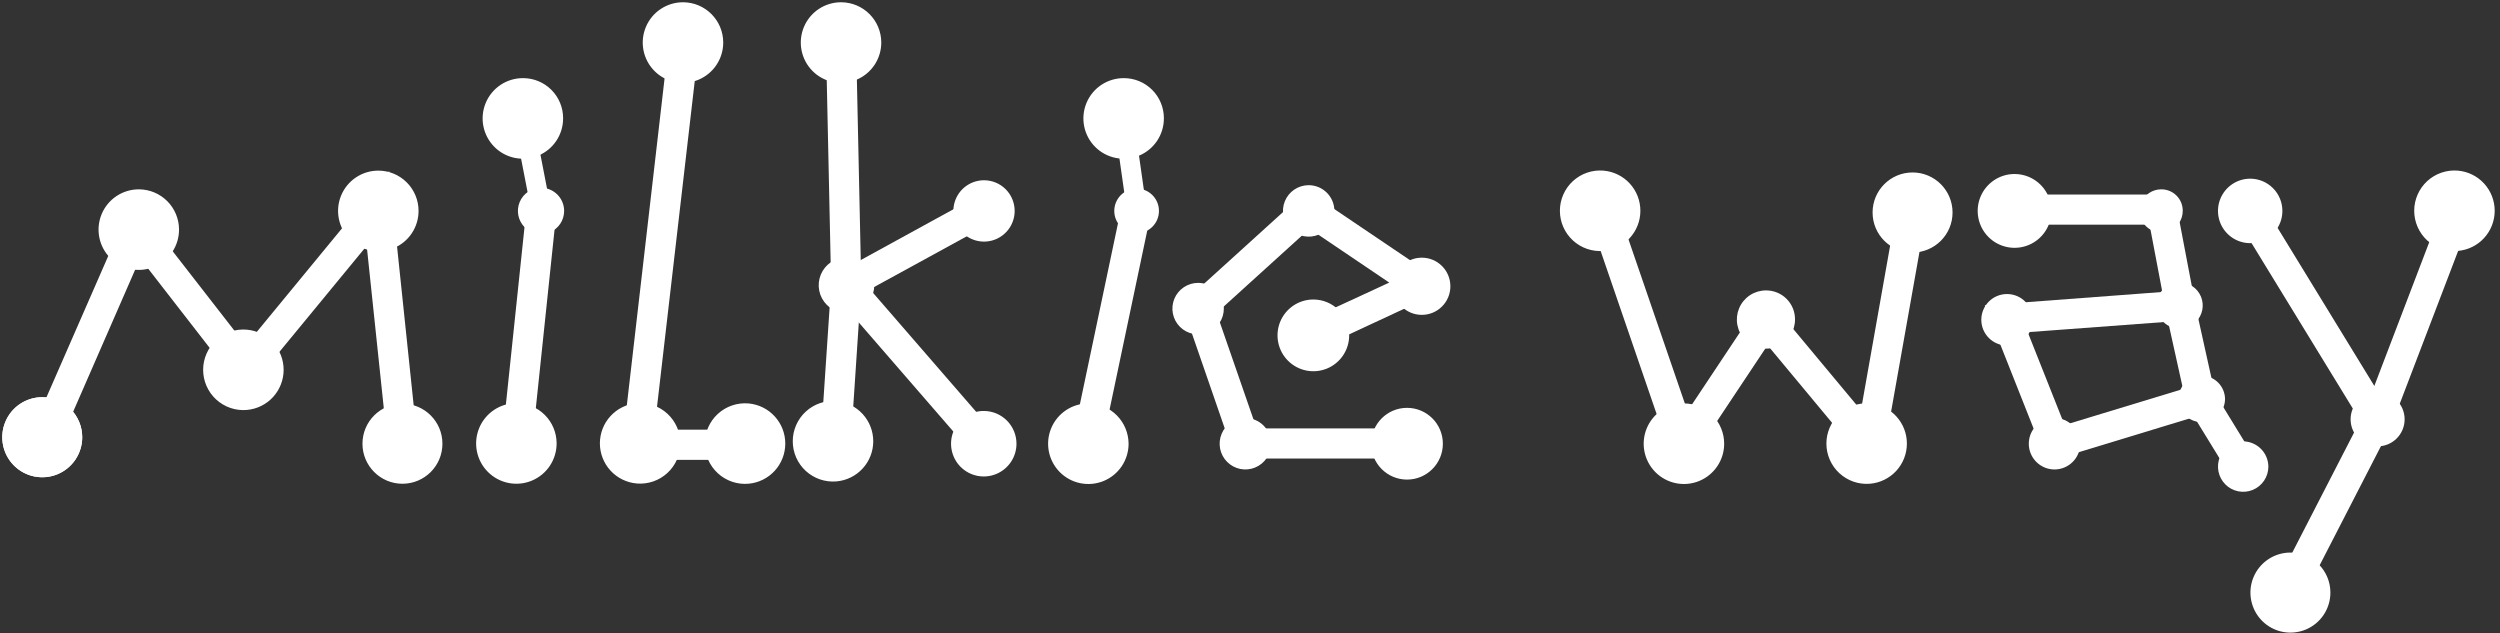 <svg width="442" height="112" viewBox="0 0 442 112" fill="none" xmlns="http://www.w3.org/2000/svg">
<rect x="0" y="0" width="442" height="112" fill="#333333" stroke="none"/>
<path d="M7.421 70.524C6.085 70.534 4.78 70.939 3.674 71.69C2.567 72.44 1.707 73.502 1.202 74.741C0.697 75.98 0.569 77.341 0.836 78.653C1.103 79.964 1.751 81.167 2.7 82.11C3.648 83.053 4.854 83.694 6.166 83.952C7.478 84.209 8.837 84.072 10.071 83.558C11.305 83.044 12.36 82.175 13.101 81.061C13.843 79.948 14.239 78.64 14.239 77.302C14.239 76.407 14.062 75.522 13.719 74.697C13.376 73.872 12.873 73.122 12.239 72.492C11.606 71.862 10.854 71.364 10.027 71.026C9.2 70.689 8.314 70.518 7.421 70.524Z" fill="white" stroke="white" stroke-width="0.6"/>
<path d="M7.421 70.524C6.085 70.534 4.78 70.939 3.674 71.69C2.567 72.44 1.707 73.502 1.202 74.741C0.697 75.98 0.569 77.341 0.836 78.653C1.103 79.964 1.751 81.167 2.7 82.11C3.648 83.053 4.854 83.694 6.166 83.952C7.478 84.209 8.837 84.072 10.071 83.558C11.305 83.044 12.36 82.175 13.101 81.061C13.843 79.948 14.239 78.64 14.239 77.302C14.239 76.407 14.062 75.522 13.719 74.697C13.376 73.872 12.873 73.122 12.239 72.492C11.606 71.862 10.854 71.364 10.027 71.026C9.2 70.689 8.314 70.518 7.421 70.524Z" fill="white" stroke="white" stroke-width="0.6"/>
<path d="M9.23 79.78L9.504 79.899L9.624 79.625L24.701 45.084L43.111 68.802L43.341 69.098L43.58 68.808L65.056 42.718L68.835 78.617L68.867 78.915L69.164 78.885L73.247 78.471L73.547 78.441L73.515 78.141L68.652 31.699L68.577 30.986L68.122 31.54L43.446 61.523L23.855 36.324L23.546 35.925L23.344 36.388L5.266 77.731L5.146 78.006L5.422 78.126L9.23 79.78Z" fill="white" stroke="white" stroke-width="0.6"/>
<path d="M24.587 33.774C23.235 33.765 21.91 34.158 20.782 34.904C19.654 35.65 18.773 36.716 18.251 37.964C17.73 39.213 17.591 40.589 17.852 41.916C18.113 43.245 18.764 44.465 19.72 45.422C20.675 46.379 21.894 47.03 23.221 47.291C24.547 47.553 25.922 47.414 27.169 46.892C28.416 46.369 29.48 45.487 30.225 44.358C30.971 43.228 31.363 41.903 31.354 40.549C31.341 38.757 30.624 37.041 29.358 35.773C28.092 34.505 26.378 33.787 24.587 33.774Z" fill="white" stroke="white" stroke-width="0.6"/>
<path d="M43.602 58.583C42.662 58.504 41.716 58.621 40.824 58.927C39.932 59.233 39.112 59.721 38.418 60.36C37.724 60.999 37.17 61.775 36.791 62.64C36.411 63.504 36.216 64.438 36.216 65.382C36.216 66.327 36.411 67.26 36.791 68.125C37.17 68.99 37.724 69.766 38.418 70.405C39.112 71.044 39.932 71.532 40.824 71.838C41.716 72.144 42.662 72.261 43.602 72.181C45.305 72.038 46.892 71.26 48.048 70C49.204 68.741 49.846 67.093 49.846 65.382C49.846 63.672 49.204 62.024 48.048 60.765C46.892 59.505 45.305 58.727 43.602 58.583Z" fill="white" stroke="white" stroke-width="0.6"/>
<path d="M66.886 30.466C65.538 30.466 64.221 30.866 63.1 31.616C61.979 32.365 61.106 33.431 60.59 34.678C60.074 35.924 59.939 37.296 60.202 38.62C60.465 39.943 61.114 41.159 62.067 42.113C63.02 43.067 64.235 43.717 65.557 43.981C66.879 44.244 68.249 44.109 69.495 43.592C70.74 43.076 71.804 42.201 72.553 41.079C73.302 39.957 73.702 38.638 73.702 37.289C73.702 36.393 73.525 35.505 73.183 34.678C72.84 33.85 72.338 33.098 71.706 32.464C71.073 31.831 70.322 31.328 69.495 30.985C68.668 30.642 67.781 30.466 66.886 30.466Z" fill="white" stroke="white" stroke-width="0.6"/>
<path d="M71.153 85.227C74.892 85.227 77.922 82.192 77.922 78.45C77.922 74.707 74.892 71.673 71.153 71.673C67.414 71.673 64.384 74.707 64.384 78.45C64.384 82.192 67.414 85.227 71.153 85.227Z" fill="white" stroke="white" stroke-width="0.6"/>
<path d="M95.653 33.501C94.904 33.501 94.172 33.723 93.549 34.14C92.926 34.556 92.441 35.149 92.154 35.841C91.868 36.534 91.793 37.296 91.939 38.032C92.085 38.767 92.445 39.442 92.975 39.973C93.505 40.503 94.18 40.864 94.914 41.01C95.649 41.157 96.41 41.081 97.102 40.794C97.794 40.508 98.386 40.022 98.802 39.398C99.218 38.775 99.44 38.042 99.44 37.292C99.44 36.287 99.041 35.322 98.331 34.611C97.621 33.9 96.657 33.501 95.653 33.501Z" fill="white" stroke="white" stroke-width="0.6"/>
<path d="M93.701 36.685L93.403 36.654L93.372 36.953L89.012 78.48L88.981 78.779L89.279 78.81L93.386 79.242L93.684 79.274L93.716 78.975L98.075 37.447L98.106 37.149L97.808 37.118L93.701 36.685Z" fill="white" stroke="white" stroke-width="0.6"/>
<path d="M91.342 71.579C89.99 71.57 88.666 71.963 87.538 72.709C86.41 73.455 85.529 74.52 85.007 75.769C84.486 77.017 84.347 78.393 84.608 79.721C84.869 81.049 85.519 82.269 86.475 83.226C87.431 84.184 88.65 84.834 89.977 85.096C91.303 85.358 92.677 85.219 93.925 84.696C95.172 84.174 96.236 83.292 96.981 82.163C97.726 81.033 98.119 79.707 98.11 78.354C98.097 76.561 97.38 74.845 96.114 73.578C94.847 72.31 93.133 71.592 91.342 71.579Z" fill="white" stroke="white" stroke-width="0.6"/>
<path d="M92.49 14.114C91.138 14.105 89.814 14.498 88.686 15.244C87.558 15.99 86.677 17.055 86.156 18.304C85.634 19.553 85.495 20.928 85.756 22.256C86.018 23.584 86.668 24.804 87.624 25.762C88.58 26.719 89.799 27.37 91.125 27.631C92.452 27.893 93.826 27.754 95.073 27.232C96.321 26.709 97.384 25.827 98.13 24.698C98.875 23.569 99.267 22.243 99.258 20.89C99.258 19.093 98.545 17.37 97.275 16.099C96.006 14.829 94.285 14.114 92.49 14.114Z" fill="white" stroke="white" stroke-width="0.6"/>
<path d="M93.918 20.512L93.86 20.218L93.566 20.275L91.314 20.713L91.019 20.771L91.077 21.065L94.287 37.601L94.344 37.895L94.639 37.838L96.891 37.4L97.185 37.342L97.128 37.048L93.918 20.512Z" fill="white" stroke="white" stroke-width="0.6"/>
<path d="M120.799 0.7C119.447 0.691 118.123 1.084 116.995 1.83C115.867 2.576 114.986 3.641 114.464 4.89C113.943 6.139 113.804 7.514 114.065 8.842C114.326 10.17 114.976 11.39 115.932 12.348C116.888 13.305 118.107 13.956 119.434 14.217C120.76 14.479 122.135 14.34 123.382 13.817C124.629 13.295 125.693 12.413 126.438 11.284C127.183 10.154 127.576 8.829 127.567 7.475C127.554 5.682 126.837 3.966 125.571 2.699C124.304 1.431 122.59 0.713 120.799 0.7Z" fill="white" stroke="white" stroke-width="0.6"/>
<path d="M132.406 81.002H132.706V80.702V76.568V76.268H132.406H115.354L123.298 7.697L123.333 7.398L123.034 7.364L118.904 6.905L118.607 6.872L118.573 7.169L110.085 80.668L110.046 81.002H110.383H132.406Z" fill="white" stroke="white" stroke-width="0.6"/>
<path d="M112.604 71.583C110.901 71.727 109.315 72.505 108.158 73.765C107.002 75.024 106.36 76.672 106.36 78.382C106.36 80.093 107.002 81.741 108.158 83C109.315 84.259 110.901 85.038 112.604 85.181C113.544 85.261 114.49 85.144 115.382 84.838C116.275 84.532 117.094 84.044 117.788 83.405C118.482 82.766 119.037 81.99 119.416 81.125C119.795 80.26 119.991 79.327 119.991 78.382C119.991 77.438 119.795 76.504 119.416 75.64C119.037 74.775 118.482 73.999 117.788 73.36C117.094 72.721 116.275 72.233 115.382 71.927C114.49 71.621 113.544 71.504 112.604 71.583Z" fill="white" stroke="white" stroke-width="0.6"/>
<path d="M132.294 71.626C131.354 71.547 130.408 71.664 129.515 71.97C128.623 72.276 127.804 72.764 127.109 73.403C126.415 74.042 125.861 74.818 125.482 75.683C125.103 76.547 124.907 77.481 124.907 78.425C124.907 79.37 125.103 80.303 125.482 81.168C125.861 82.033 126.415 82.809 127.109 83.448C127.804 84.087 128.623 84.575 129.515 84.881C130.408 85.187 131.354 85.304 132.294 85.224C133.996 85.081 135.583 84.302 136.739 83.043C137.896 81.784 138.538 80.136 138.538 78.425C138.538 76.715 137.896 75.067 136.739 73.808C135.583 72.548 133.996 71.77 132.294 71.626Z" fill="white" stroke="white" stroke-width="0.6"/>
<path d="M148.743 0.7C147.391 0.691 146.066 1.084 144.938 1.83C143.81 2.576 142.929 3.641 142.408 4.89C141.886 6.139 141.747 7.514 142.008 8.842C142.27 10.17 142.92 11.39 143.876 12.348C144.832 13.305 146.05 13.956 147.377 14.217C148.704 14.479 150.078 14.34 151.325 13.817C152.573 13.295 153.636 12.413 154.382 11.284C155.127 10.154 155.52 8.829 155.51 7.475C155.497 5.682 154.781 3.966 153.514 2.699C152.248 1.431 150.534 0.713 148.743 0.7Z" fill="white" stroke="white" stroke-width="0.6"/>
<path d="M149.82 78.38L150.12 78.4L150.14 78.1L151.975 50.446L151.976 50.433L151.976 50.42L151.058 7.607L151.051 7.307L150.751 7.313L146.622 7.405L146.322 7.412L146.329 7.712L147.246 50.328L145.412 77.785L145.392 78.084L145.691 78.104L149.82 78.38Z" fill="white" stroke="white" stroke-width="0.6"/>
<path d="M149.659 45.809C148.746 45.809 147.854 46.08 147.096 46.588C146.337 47.095 145.746 47.816 145.397 48.66C145.048 49.504 144.956 50.433 145.134 51.328C145.312 52.224 145.752 53.047 146.397 53.693C147.042 54.339 147.864 54.779 148.759 54.957C149.654 55.135 150.581 55.044 151.424 54.694C152.267 54.344 152.987 53.752 153.494 52.993C154.001 52.233 154.272 51.341 154.272 50.427C154.272 49.203 153.786 48.028 152.921 47.162C152.056 46.296 150.882 45.809 149.659 45.809Z" fill="white" stroke="white" stroke-width="0.6"/>
<path d="M147.846 71.216C146.907 71.137 145.961 71.254 145.068 71.56C144.176 71.866 143.357 72.353 142.662 72.993C141.968 73.632 141.414 74.408 141.035 75.273C140.655 76.137 140.46 77.071 140.46 78.015C140.46 78.959 140.655 79.893 141.035 80.758C141.414 81.622 141.968 82.399 142.662 83.038C143.357 83.677 144.176 84.165 145.068 84.471C145.961 84.776 146.907 84.893 147.846 84.814C149.549 84.671 151.136 83.892 152.292 82.633C153.449 81.374 154.09 79.726 154.09 78.015C154.09 76.305 153.449 74.657 152.292 73.397C151.136 72.138 149.549 71.36 147.846 71.216Z" fill="white" stroke="white" stroke-width="0.6"/>
<path d="M173.974 32.169C172.962 32.169 171.972 32.469 171.131 33.032C170.289 33.595 169.633 34.395 169.246 35.332C168.858 36.268 168.757 37.298 168.955 38.292C169.152 39.285 169.639 40.198 170.355 40.915C171.071 41.631 171.983 42.119 172.975 42.317C173.968 42.515 174.997 42.413 175.932 42.025C176.868 41.638 177.667 40.981 178.229 40.138C178.791 39.296 179.092 38.305 179.092 37.292C179.092 35.933 178.552 34.63 177.593 33.669C176.633 32.709 175.331 32.169 173.974 32.169Z" fill="white" stroke="white" stroke-width="0.6"/>
<path d="M172.141 79.979L172.338 80.206L172.564 80.009L175.684 77.299L175.911 77.102L175.714 76.876L153.338 51.065L175.081 39.162L175.344 39.018L175.201 38.755L173.228 35.126L173.084 34.862L172.82 35.007L146.254 49.568L145.928 49.747L146.172 50.028L172.141 79.979Z" fill="white" stroke="white" stroke-width="0.6"/>
<path d="M173.977 72.958C172.89 72.948 171.825 73.262 170.917 73.86C170.009 74.457 169.298 75.311 168.876 76.314C168.453 77.316 168.338 78.422 168.544 79.49C168.75 80.558 169.268 81.541 170.033 82.314C170.798 83.087 171.775 83.615 172.841 83.83C173.906 84.046 175.011 83.94 176.016 83.526C177.022 83.112 177.881 82.408 178.486 81.504C179.091 80.6 179.413 79.537 179.413 78.449C179.414 77.001 178.842 75.612 177.824 74.584C176.806 73.555 175.424 72.971 173.977 72.958Z" fill="white" stroke="white" stroke-width="0.6"/>
<path d="M200.955 33.638C199.987 33.638 199.059 34.023 198.374 34.708C197.69 35.393 197.305 36.322 197.305 37.291C197.305 38.26 197.69 39.189 198.374 39.874C199.059 40.559 199.987 40.944 200.955 40.944C201.923 40.944 202.851 40.559 203.536 39.874C204.22 39.189 204.604 38.26 204.604 37.291C204.604 36.322 204.22 35.393 203.536 34.708C202.851 34.023 201.923 33.638 200.955 33.638Z" fill="white" stroke="white" stroke-width="0.6"/>
<path d="M198.94 36.306L198.646 36.244L198.585 36.538L189.88 77.891L189.818 78.185L190.112 78.247L194.153 79.099L194.446 79.161L194.508 78.868L203.212 37.514L203.274 37.22L202.98 37.158L198.94 36.306Z" fill="white" stroke="white" stroke-width="0.6"/>
<path d="M192.47 71.626V71.626L192.468 71.626C191.118 71.616 189.795 72.008 188.668 72.752C187.541 73.496 186.66 74.559 186.137 75.805C185.614 77.05 185.472 78.424 185.729 79.75C185.987 81.077 186.632 82.297 187.583 83.256C188.534 84.215 189.749 84.87 191.072 85.137C192.396 85.404 193.768 85.272 195.017 84.757C196.265 84.242 197.332 83.368 198.083 82.245C198.834 81.121 199.235 79.8 199.235 78.449L199.235 78.447C199.222 76.65 198.507 74.93 197.243 73.654C195.978 72.379 194.264 71.651 192.47 71.626Z" fill="white" stroke="white" stroke-width="0.6"/>
<path d="M198.707 14.114C197.355 14.105 196.031 14.498 194.903 15.244C193.775 15.99 192.894 17.055 192.372 18.304C191.851 19.553 191.712 20.928 191.973 22.256C192.235 23.584 192.885 24.805 193.841 25.762C194.797 26.719 196.015 27.37 197.342 27.631C198.668 27.893 200.043 27.754 201.29 27.232C202.537 26.709 203.601 25.827 204.346 24.698C205.091 23.569 205.484 22.243 205.475 20.89C205.475 19.093 204.762 17.37 203.492 16.099C202.223 14.829 200.502 14.114 198.707 14.114Z" fill="white" stroke="white" stroke-width="0.6"/>
<path d="M198.705 20.984L200.999 37.062" stroke="white" stroke-width="0.6"/>
<path d="M200.127 20.864L200.085 20.567L199.788 20.61L197.516 20.933L197.219 20.976L197.262 21.273L199.548 37.354L199.59 37.651L199.887 37.609L202.158 37.285L202.455 37.243L202.413 36.946L200.127 20.864Z" fill="white" stroke="white" stroke-width="0.6"/>
<path d="M232.2 53.251C231.006 53.251 229.839 53.605 228.847 54.269C227.854 54.933 227.081 55.877 226.624 56.981C226.167 58.085 226.048 59.3 226.281 60.472C226.514 61.644 227.088 62.72 227.932 63.565C228.776 64.41 229.852 64.986 231.023 65.219C232.193 65.452 233.407 65.332 234.51 64.875C235.613 64.418 236.555 63.643 237.218 62.65C237.881 61.656 238.235 60.488 238.235 59.293C238.235 57.691 237.6 56.154 236.468 55.021C235.336 53.887 233.801 53.251 232.2 53.251Z" fill="white" stroke="white" stroke-width="0.6"/>
<path d="M248.719 80.77H249.019V80.47V76.336V76.036H248.719H221.953L214.747 55.248L231.494 40.059L246.229 50.011L231.203 56.954L230.931 57.08L231.057 57.352L232.8 61.119L232.927 61.392L233.199 61.265L255.314 50.975L255.795 50.751L255.356 50.454L231.268 34.193L231.073 34.061L230.898 34.219L209.425 53.696L209.279 53.83L209.343 54.017L218.52 80.568L218.59 80.77H218.803H248.719Z" fill="white" stroke="white" stroke-width="0.6"/>
<path d="M251.376 55.368C254 55.368 256.127 53.238 256.127 50.612C256.127 47.986 254 45.856 251.376 45.856C248.752 45.856 246.626 47.986 246.626 50.612C246.626 53.238 248.752 55.368 251.376 55.368Z" fill="white" stroke="white" stroke-width="0.6"/>
<path d="M231.324 33.04C230.487 33.05 229.671 33.307 228.979 33.781C228.287 34.254 227.751 34.921 227.437 35.698C227.123 36.476 227.046 37.329 227.215 38.15C227.385 38.971 227.793 39.724 228.389 40.313C228.984 40.903 229.741 41.303 230.563 41.463C231.385 41.623 232.237 41.536 233.01 41.213C233.783 40.889 234.443 40.345 234.907 39.647C235.372 38.949 235.619 38.129 235.619 37.291C235.619 36.728 235.508 36.172 235.292 35.653C235.075 35.134 234.758 34.663 234.359 34.268C233.959 33.872 233.485 33.56 232.964 33.349C232.443 33.139 231.886 33.034 231.324 33.04Z" fill="white" stroke="white" stroke-width="0.6"/>
<path d="M211.827 50.313C210.987 50.313 210.166 50.563 209.468 51.03C208.769 51.497 208.225 52.161 207.904 52.937C207.583 53.714 207.499 54.569 207.662 55.393C207.826 56.218 208.231 56.975 208.824 57.569C209.418 58.164 210.175 58.569 210.998 58.733C211.822 58.897 212.676 58.813 213.452 58.491C214.228 58.169 214.891 57.624 215.357 56.925C215.824 56.226 216.073 55.404 216.073 54.564C216.073 53.437 215.625 52.355 214.829 51.558C214.033 50.761 212.953 50.313 211.827 50.313Z" fill="white" stroke="white" stroke-width="0.6"/>
<path d="M220.178 74.2C219.338 74.2 218.518 74.449 217.819 74.916C217.121 75.383 216.577 76.047 216.256 76.824C215.934 77.601 215.85 78.455 216.014 79.28C216.178 80.104 216.582 80.862 217.176 81.456C217.77 82.05 218.526 82.455 219.35 82.62C220.174 82.784 221.027 82.699 221.803 82.377C222.579 82.056 223.242 81.511 223.709 80.812C224.175 80.113 224.424 79.291 224.424 78.451C224.424 77.323 223.977 76.242 223.181 75.445C222.384 74.648 221.304 74.2 220.178 74.2Z" fill="white" stroke="white" stroke-width="0.6"/>
<path d="M248.763 84.491C252.096 84.491 254.798 81.786 254.798 78.449C254.798 75.112 252.096 72.407 248.763 72.407C245.429 72.407 242.727 75.112 242.727 78.449C242.727 81.786 245.429 84.491 248.763 84.491Z" fill="white" stroke="white" stroke-width="0.6"/>
<path d="M283.475 30.466C282.536 30.387 281.589 30.504 280.697 30.81C279.805 31.116 278.985 31.603 278.291 32.242C277.597 32.882 277.043 33.658 276.664 34.523C276.284 35.387 276.089 36.321 276.089 37.265C276.089 38.209 276.284 39.143 276.664 40.008C277.043 40.872 277.597 41.649 278.291 42.288C278.985 42.927 279.805 43.415 280.697 43.721C281.589 44.026 282.536 44.143 283.475 44.064C285.178 43.921 286.765 43.142 287.921 41.883C289.078 40.624 289.719 38.976 289.719 37.265C289.719 35.555 289.078 33.907 287.921 32.647C286.765 31.388 285.178 30.61 283.475 30.466Z" fill="white" stroke="white" stroke-width="0.6"/>
<path d="M331.625 83.558L332.038 84.055L332.151 83.419L340.273 37.712L340.325 37.417L340.031 37.364L335.993 36.629L335.697 36.575L335.644 36.872L329.196 73.215L312.311 52.948L312.054 52.639L311.831 52.974L298.265 73.369L285.615 36.551L285.518 36.268L285.235 36.364L281.335 37.697L281.05 37.794L281.148 38.078L296.702 83.372L296.899 83.946L297.235 83.441L312.475 60.532L331.625 83.558Z" fill="white" stroke="white" stroke-width="0.6"/>
<path d="M297.718 71.626C296.37 71.626 295.053 72.026 293.932 72.776C292.811 73.525 291.938 74.591 291.422 75.838C290.906 77.085 290.771 78.456 291.034 79.78C291.297 81.103 291.946 82.319 292.899 83.273C293.852 84.228 295.067 84.877 296.389 85.141C297.711 85.404 299.081 85.269 300.327 84.752C301.572 84.236 302.636 83.361 303.385 82.239C304.134 81.117 304.534 79.798 304.534 78.449C304.534 76.639 303.816 74.904 302.538 73.624C301.26 72.345 299.526 71.626 297.718 71.626Z" fill="white" stroke="white" stroke-width="0.6"/>
<path d="M312.265 51.645C311.304 51.636 310.361 51.913 309.558 52.442C308.754 52.971 308.126 53.728 307.754 54.615C307.381 55.503 307.281 56.482 307.466 57.427C307.652 58.372 308.114 59.24 308.794 59.921C309.474 60.602 310.341 61.065 311.285 61.25C312.229 61.435 313.207 61.335 314.094 60.962C314.981 60.589 315.736 59.96 316.265 59.156C316.793 58.352 317.069 57.408 317.06 56.446C317.06 55.173 316.555 53.952 315.655 53.052C314.756 52.152 313.537 51.646 312.265 51.645Z" fill="white" stroke="white" stroke-width="0.6"/>
<path d="M330.595 71.626C329.655 71.547 328.709 71.664 327.816 71.97C326.924 72.276 326.105 72.764 325.41 73.403C324.716 74.042 324.162 74.818 323.783 75.683C323.404 76.547 323.208 77.481 323.208 78.425C323.208 79.37 323.404 80.303 323.783 81.168C324.162 82.033 324.716 82.809 325.41 83.448C326.105 84.087 326.924 84.575 327.816 84.881C328.709 85.187 329.655 85.304 330.595 85.224C332.297 85.081 333.884 84.302 335.04 83.043C336.197 81.784 336.838 80.136 336.838 78.425C336.838 76.715 336.197 75.067 335.04 73.808C333.884 72.548 332.297 71.77 330.595 71.626Z" fill="white" stroke="white" stroke-width="0.6"/>
<path d="M338.141 44.344C341.88 44.344 344.911 41.309 344.911 37.567C344.911 33.824 341.88 30.79 338.141 30.79C334.402 30.79 331.372 33.824 331.372 37.567C331.372 41.309 334.402 44.344 338.141 44.344Z" fill="white" stroke="white" stroke-width="0.6"/>
<path d="M356.221 31.064C354.989 31.054 353.782 31.411 352.753 32.089C351.724 32.768 350.919 33.737 350.441 34.873C349.963 36.01 349.833 37.263 350.068 38.474C350.302 39.685 350.89 40.799 351.758 41.674C352.626 42.55 353.734 43.148 354.942 43.392C356.149 43.636 357.402 43.516 358.541 43.046C359.681 42.576 360.655 41.778 361.34 40.753C362.025 39.728 362.391 38.523 362.391 37.289C362.391 35.647 361.743 34.07 360.587 32.904C359.431 31.738 357.862 31.076 356.221 31.064Z" fill="white" stroke="white" stroke-width="0.6"/>
<path d="M394.46 83.796L394.617 84.053L394.873 83.894L398.36 81.735L398.614 81.578L398.458 81.323L390.291 68.002L390.17 67.804L389.948 67.872L364.839 75.509L358.072 58.459L387.947 56.239L388.282 56.214L388.219 55.883L384.228 34.936L384.181 34.692H383.933H356.082H355.782V34.992V39.127V39.426H356.082H380.289L382.658 51.898L351.747 54.216L351.34 54.247L351.491 54.626L361.952 81.04L362.054 81.296L362.318 81.216L388.066 73.382L394.46 83.796Z" fill="white" stroke="white" stroke-width="0.6"/>
<path d="M382.094 33.775C381.4 33.775 380.722 33.981 380.145 34.367C379.568 34.754 379.118 35.303 378.852 35.945C378.586 36.587 378.517 37.294 378.652 37.976C378.788 38.658 379.122 39.284 379.613 39.776C380.104 40.268 380.73 40.602 381.411 40.738C382.093 40.874 382.799 40.804 383.441 40.538C384.082 40.272 384.631 39.821 385.017 39.243C385.402 38.666 385.608 37.987 385.608 37.292C385.615 36.829 385.528 36.369 385.354 35.94C385.18 35.51 384.921 35.119 384.594 34.791C384.266 34.462 383.875 34.203 383.446 34.029C383.017 33.855 382.557 33.768 382.094 33.775Z" fill="white" stroke="white" stroke-width="0.6"/>
<path d="M385.354 50.219C384.35 50.219 383.386 50.619 382.676 51.33C381.966 52.041 381.567 53.005 381.567 54.011C381.567 54.761 381.789 55.493 382.205 56.117C382.621 56.74 383.213 57.226 383.905 57.513C384.597 57.8 385.358 57.875 386.093 57.729C386.828 57.583 387.503 57.222 388.032 56.691C388.562 56.161 388.922 55.486 389.068 54.75C389.215 54.015 389.14 53.253 388.853 52.56C388.566 51.867 388.081 51.275 387.458 50.859C386.836 50.442 386.103 50.219 385.354 50.219Z" fill="white" stroke="white" stroke-width="0.6"/>
<path d="M354.842 60.787C357.188 60.787 359.088 58.884 359.088 56.536C359.088 54.189 357.188 52.286 354.842 52.286C352.497 52.286 350.596 54.189 350.596 56.536C350.596 58.884 352.497 60.787 354.842 60.787Z" fill="white" stroke="white" stroke-width="0.6"/>
<path d="M387.779 53.743L387.715 53.45L387.422 53.515L383.39 54.41L383.097 54.475L383.162 54.768L386.825 71.308L386.89 71.601L387.182 71.536L391.214 70.641L391.507 70.576L391.442 70.283L387.779 53.743Z" fill="white" stroke="white" stroke-width="0.6"/>
<path d="M363.237 82.701C365.582 82.701 367.483 80.798 367.483 78.451C367.483 76.103 365.582 74.2 363.237 74.2C360.892 74.2 358.991 76.103 358.991 78.451C358.991 80.798 360.892 82.701 363.237 82.701Z" fill="white" stroke="white" stroke-width="0.6"/>
<path d="M389.258 66.712L389.258 66.712C390.27 66.725 391.237 67.133 391.952 67.849C392.667 68.565 393.075 69.532 393.088 70.545L393.088 70.553L393.088 70.553C393.074 71.562 392.665 72.525 391.948 73.234C391.23 73.943 390.263 74.34 389.255 74.34L389.258 66.712ZM389.258 66.712L389.251 66.712M389.258 66.712L389.251 66.712M389.251 66.712C388.243 66.725 387.28 67.135 386.572 67.853C385.864 68.571 385.467 69.54 385.468 70.549L389.251 66.712ZM385.468 70.549C385.468 71.554 385.866 72.519 386.577 73.23C387.287 73.941 388.25 74.34 389.255 74.34L385.468 70.549Z" fill="white" stroke="white" stroke-width="0.6"/>
<path d="M396.598 78.333L396.598 78.333H396.594C395.773 78.333 394.969 78.577 394.286 79.034C393.603 79.491 393.071 80.14 392.756 80.9C392.442 81.66 392.36 82.496 392.52 83.303C392.68 84.109 393.076 84.85 393.657 85.432C394.238 86.014 394.978 86.41 395.784 86.57C396.59 86.731 397.425 86.648 398.184 86.334C398.943 86.019 399.592 85.486 400.048 84.802C400.505 84.118 400.748 83.314 400.748 82.492L400.748 82.488C400.736 81.39 400.294 80.341 399.519 79.564C398.743 78.788 397.695 78.346 396.598 78.333Z" fill="white" stroke="white" stroke-width="0.6"/>
<path d="M397.833 31.891C396.766 31.891 395.724 32.208 394.837 32.801C393.95 33.395 393.259 34.238 392.851 35.224C392.443 36.211 392.336 37.296 392.544 38.344C392.752 39.391 393.265 40.353 394.02 41.108C394.774 41.863 395.735 42.377 396.781 42.586C397.827 42.794 398.912 42.687 399.897 42.278C400.883 41.87 401.725 41.178 402.317 40.29C402.91 39.402 403.226 38.358 403.226 37.29C403.226 35.859 402.658 34.485 401.647 33.473C400.635 32.46 399.264 31.891 397.833 31.891Z" fill="white" stroke="white" stroke-width="0.6"/>
<path d="M399.829 36.21L399.673 35.954L399.417 36.111L395.896 38.272L395.64 38.428L395.797 38.684L418.286 75.427L418.443 75.683L418.699 75.526L422.219 73.366L422.475 73.209L422.319 72.953L399.829 36.21Z" fill="white" stroke="white" stroke-width="0.6"/>
<path d="M434.518 30.466C433.578 30.387 432.632 30.504 431.74 30.81C430.848 31.116 430.028 31.603 429.334 32.242C428.64 32.882 428.086 33.658 427.706 34.523C427.327 35.387 427.132 36.321 427.132 37.265C427.132 38.209 427.327 39.143 427.706 40.008L427.981 39.887L427.706 40.008C428.086 40.872 428.64 41.649 429.334 42.288C430.028 42.927 430.848 43.415 431.74 43.721C432.632 44.026 433.578 44.143 434.518 44.064C436.221 43.921 437.808 43.142 438.964 41.883C440.12 40.624 440.762 38.976 440.762 37.265C440.762 35.555 440.12 33.907 438.964 32.647C437.808 31.388 436.221 30.61 434.518 30.466Z" fill="white" stroke="white" stroke-width="0.6"/>
<path d="M406.681 105.955L406.818 105.688L422.464 75.278L422.472 75.263L422.477 75.248L436.747 37.901L436.854 37.621L436.573 37.514L432.719 36.044L432.439 35.937L432.332 36.217L418.161 73.319L402.614 103.53L402.477 103.797L402.744 103.935L406.414 105.818L406.681 105.955Z" fill="white" stroke="white" stroke-width="0.6"/>
<path d="M420.363 78.614C422.835 78.614 424.838 76.607 424.838 74.133C424.838 71.659 422.835 69.653 420.363 69.653C417.891 69.653 415.887 71.659 415.887 74.133C415.887 76.607 417.891 78.614 420.363 78.614Z" fill="white" stroke="white" stroke-width="0.6"/>
<path d="M404.898 97.993C403.561 98.003 402.257 98.408 401.15 99.159C400.043 99.909 399.183 100.971 398.678 102.21C398.173 103.449 398.046 104.81 398.313 106.122C398.579 107.433 399.228 108.636 400.176 109.579C401.125 110.522 402.331 111.163 403.643 111.42C404.955 111.678 406.313 111.541 407.548 111.027C408.782 110.512 409.836 109.644 410.578 108.53C411.319 107.417 411.715 106.108 411.715 104.77C411.715 103.876 411.539 102.991 411.196 102.166C410.852 101.34 410.349 100.591 409.716 99.961C409.082 99.331 408.33 98.833 407.503 98.495L407.39 98.772L407.503 98.495C406.676 98.157 405.791 97.987 404.898 97.993Z" fill="white" stroke="white" stroke-width="0.6"/>
</svg>
